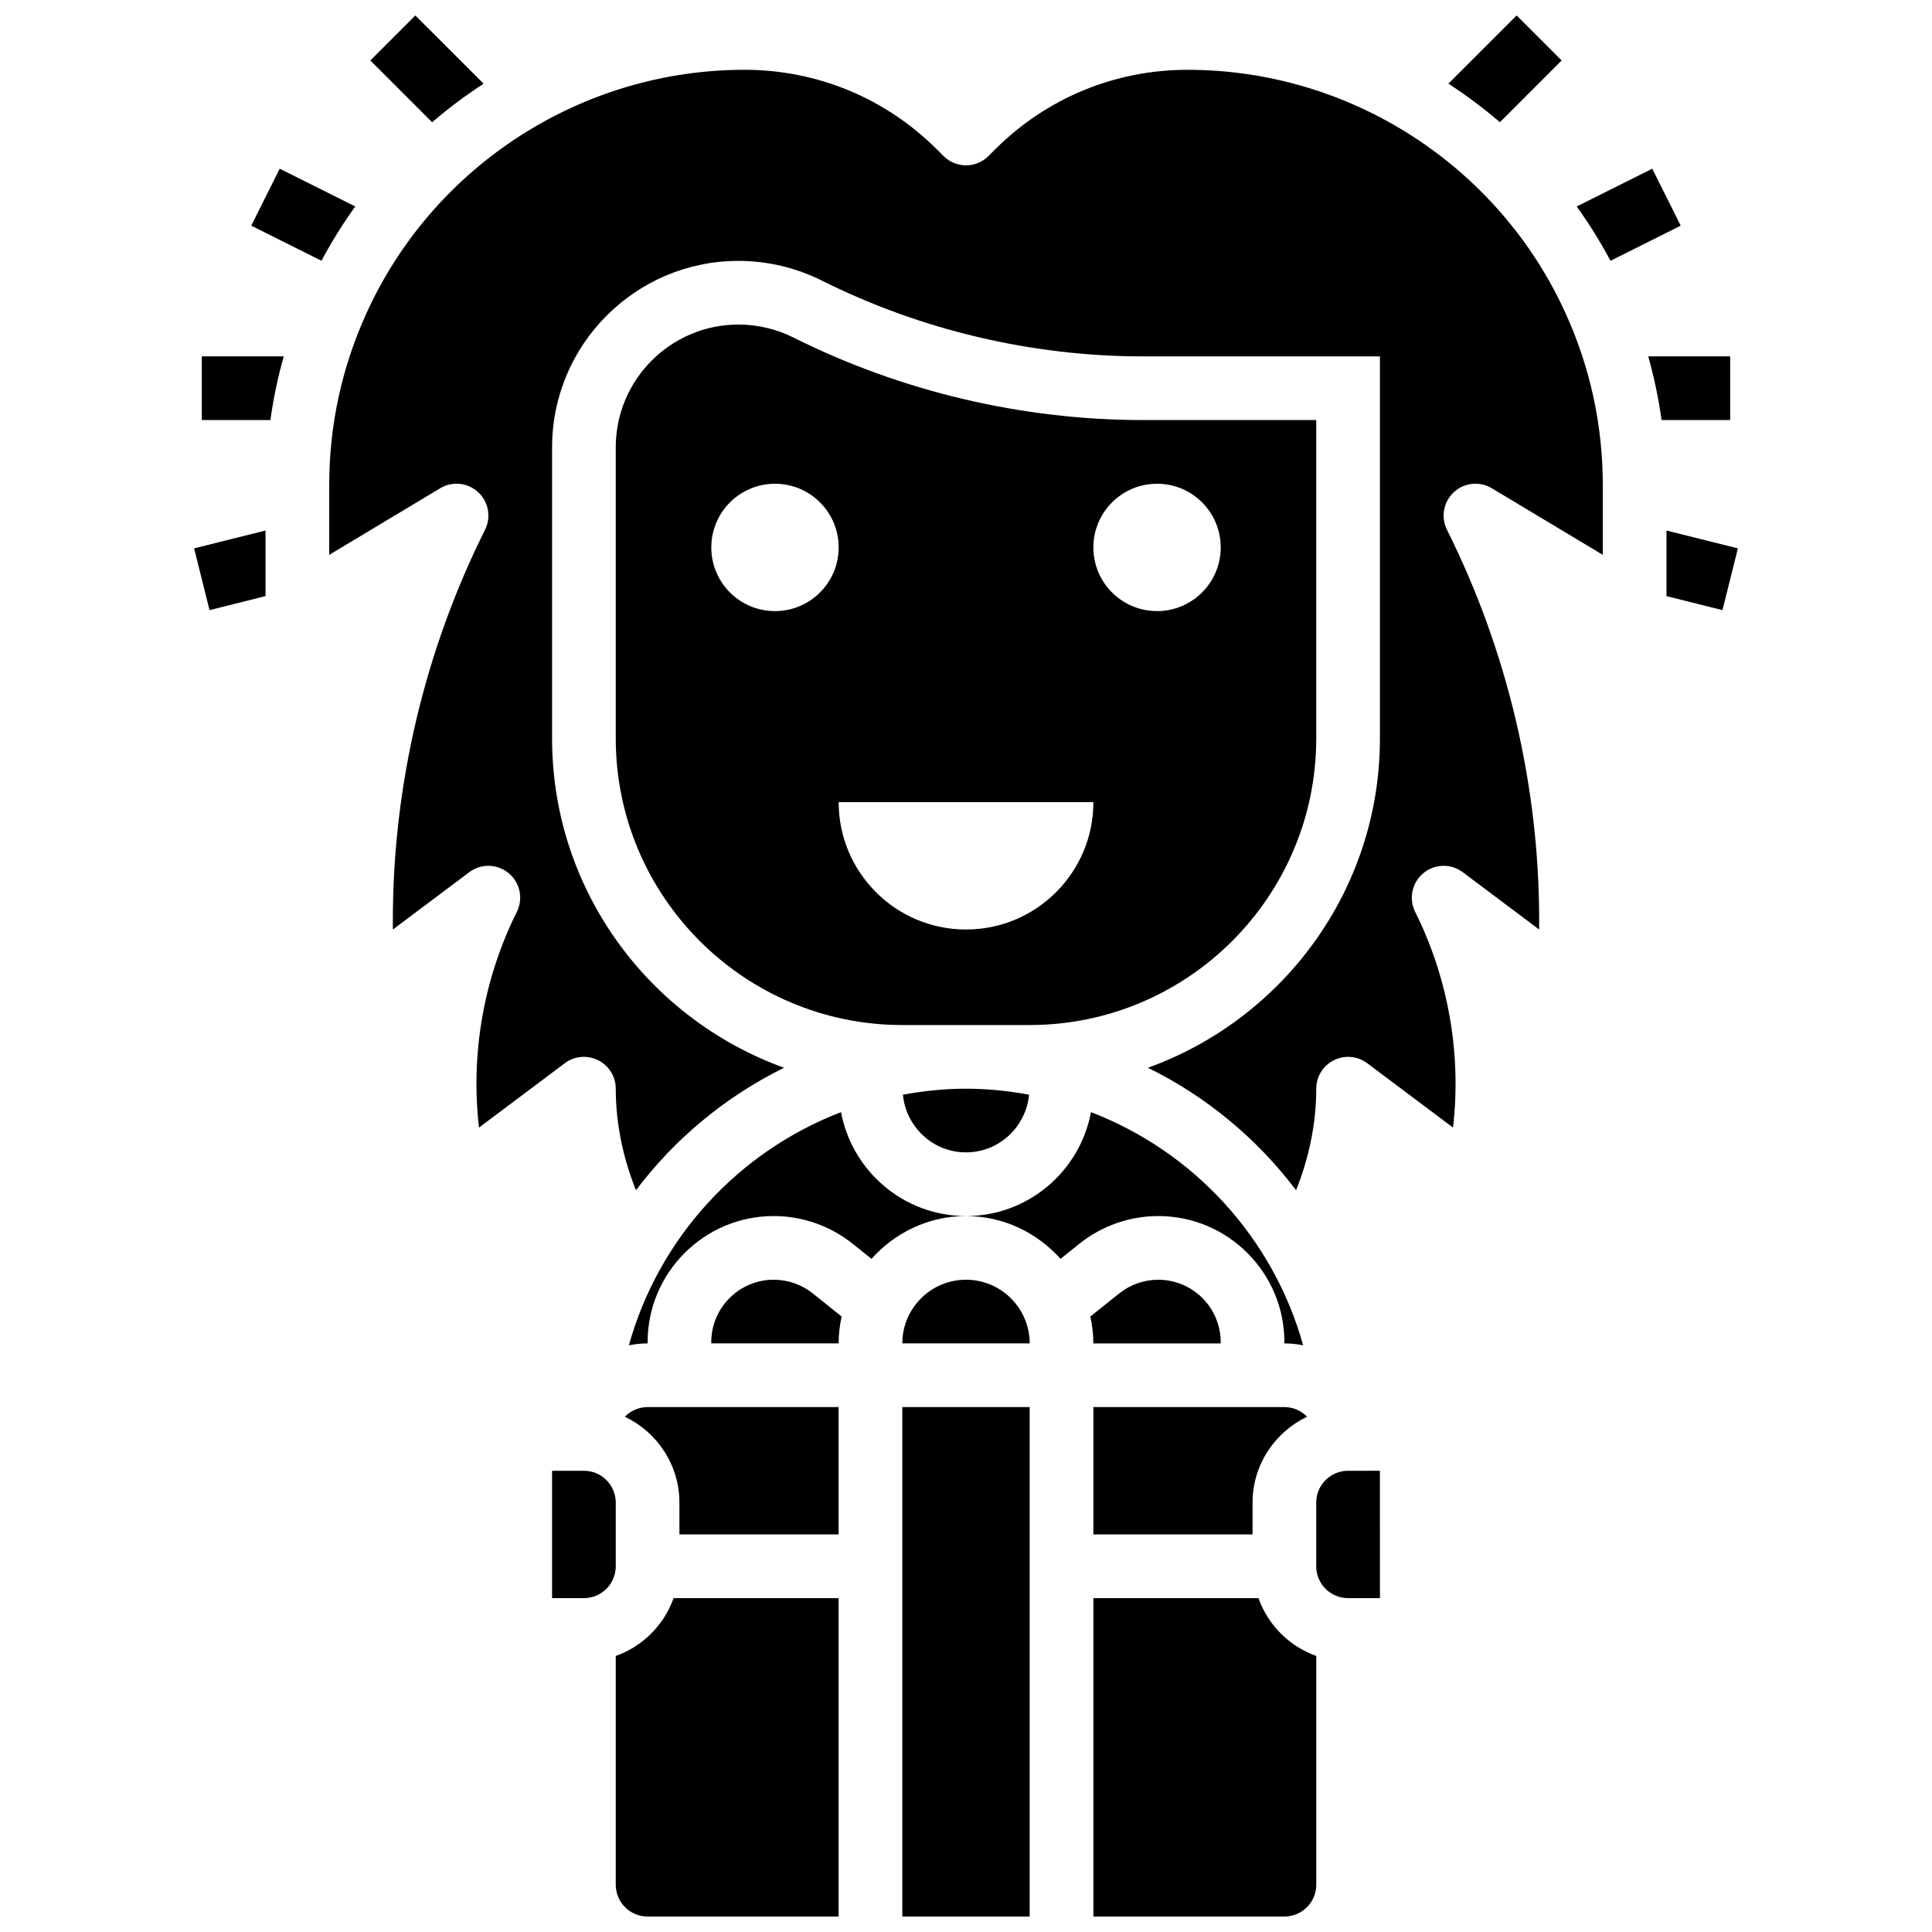 <?xml version="1.0" encoding="UTF-8"?>
<!-- Uploaded to: ICON Repo, www.iconrepo.com, Generator: ICON Repo Mixer Tools -->
<svg width="800px" height="800px" version="1.1" viewBox="144 144 512 512" xmlns="http://www.w3.org/2000/svg">
 <defs>
  <clipPath id="e">
   <path d="m307 567h60v84.902h-60z"/>
  </clipPath>
  <clipPath id="d">
   <path d="m383 516h34v135.9h-34z"/>
  </clipPath>
  <clipPath id="c">
   <path d="m433 567h60v84.902h-60z"/>
  </clipPath>
  <clipPath id="b">
   <path d="m527 148.09h31v28.906h-31z"/>
  </clipPath>
  <clipPath id="a">
   <path d="m242 148.09h31v28.906h-31z"/>
  </clipPath>
 </defs>
 <path d="m400 483.14c-9.309 0-16.875 7.57-16.875 16.875h33.754c-0.004-9.309-7.574-16.875-16.879-16.875z"/>
 <path d="m349.04 483.14c-9.121 0-16.547 7.426-16.547 16.547v0.328h33.754c0-2.445 0.297-4.828 0.793-7.129l-7.652-6.125c-2.926-2.34-6.602-3.621-10.348-3.621z"/>
 <path d="m366.88 438.73c-27.254 10.465-48.324 33.379-56.223 61.793 1.613-0.32 3.266-0.508 4.969-0.508v-0.328c0-18.43 14.996-33.422 33.422-33.422 7.559 0 14.977 2.598 20.883 7.316l5.027 4.023c6.184-6.91 15.07-11.34 25.051-11.34-16.496-0.004-30.199-11.891-33.129-27.535z"/>
 <g clip-path="url(#e)">
  <path d="m307.18 582.85v60.617c0 4.656 3.781 8.438 8.438 8.438h50.629v-84.379h-43.742c-2.547 7.148-8.176 12.773-15.324 15.324z"/>
 </g>
 <path d="m307.18 542.21c0-4.656-3.781-8.438-8.438-8.438h-8.438v33.754h8.438c4.656 0 8.438-3.781 8.438-8.438z"/>
 <path d="m484.38 499.69v0.328c1.703 0 3.359 0.176 4.969 0.508-7.906-28.41-28.969-51.328-56.223-61.793-2.93 15.645-16.641 27.535-33.129 27.535 9.98 0 18.867 4.438 25.051 11.34l5.019-4.016c5.906-4.734 13.324-7.324 20.891-7.324 18.426-0.004 33.422 14.992 33.422 33.422z"/>
 <path d="m309.6 519.44c8.516 4.086 14.453 12.715 14.453 22.766v8.438h42.191v-33.754h-50.629c-2.352 0.004-4.481 0.984-6.016 2.551z"/>
 <g clip-path="url(#d)">
  <path d="m383.12 516.89h33.754v135.01h-33.754z"/>
 </g>
 <g clip-path="url(#c)">
  <path d="m477.5 567.52h-43.742v84.379h50.629c4.656 0 8.438-3.781 8.438-8.438v-60.617c-7.156-2.551-12.773-8.176-15.324-15.324z"/>
 </g>
 <path d="m501.25 533.77c-4.656 0-8.438 3.781-8.438 8.438v16.875c0 4.656 3.781 8.438 8.438 8.438h8.453l-0.016-33.754z"/>
 <path d="m433.75 516.89v33.754h42.191v-8.438c0-10.059 5.941-18.691 14.453-22.766-1.535-1.562-3.652-2.547-6.016-2.547z"/>
 <path d="m458.72 162.5c-19.289 0-37.422 7.512-51.059 21.145l-1.695 1.695c-3.301 3.301-8.633 3.301-11.93 0l-1.68-1.68c-13.645-13.645-31.785-21.164-51.066-21.164-43.051 0-82.371 25.324-100.18 64.516-6.539 14.387-9.863 29.711-9.863 45.531v18.496l29.406-17.645c3.215-1.934 7.316-1.512 10.074 1.047 2.75 2.547 3.484 6.606 1.812 9.965-15.98 31.953-24.43 67.723-24.43 103.46v2.465l20.25-15.188c3.121-2.348 7.461-2.246 10.465 0.27 3.004 2.508 3.891 6.75 2.144 10.254-8.809 17.637-12.285 37.641-10.031 57.152l22.742-17.055c2.559-1.934 5.973-2.211 8.836-0.801 2.859 1.434 4.668 4.356 4.668 7.551 0 9.258 1.926 18.336 5.352 26.902 10.328-13.668 23.754-24.824 39.254-32.453-35.785-12.895-61.48-47.086-61.48-87.258v-77.176c0-27.246 22.16-49.395 49.395-49.395 7.609 0 15.258 1.805 22.082 5.215 26.301 13.156 55.742 20.098 85.148 20.098h62.762v101.26c0 40.172-25.703 74.363-61.48 87.258 15.508 7.629 28.926 18.781 39.254 32.453 3.426-8.566 5.352-17.645 5.352-26.902 0-3.199 1.805-6.117 4.668-7.551 2.867-1.418 6.285-1.129 8.836 0.801l22.742 17.055c2.254-19.516-1.23-39.523-10.031-57.152-1.746-3.5-0.867-7.746 2.144-10.254 2.996-2.516 7.348-2.625 10.465-0.27l20.25 15.188v-2.465c0-35.727-8.445-71.504-24.43-103.46-1.672-3.352-0.938-7.418 1.812-9.965 2.758-2.559 6.859-2.988 10.074-1.047l29.406 17.645v-18.496c0-15.82-3.324-31.137-9.863-45.531-17.809-39.188-57.129-64.512-100.17-64.512z"/>
 <path d="m467.5 500.02v-0.328c0-9.121-7.426-16.547-16.547-16.547-3.746 0-7.426 1.281-10.352 3.629l-7.644 6.117c0.496 2.305 0.793 4.684 0.793 7.129z"/>
 <path d="m400 449.39c8.758 0 15.898-6.742 16.715-15.289-5.434-0.996-11.004-1.586-16.715-1.586s-11.281 0.59-16.715 1.586c0.816 8.547 7.953 15.289 16.715 15.289z"/>
 <path d="m492.82 339.7v-84.379h-45.887c-32.016 0-64.062-7.559-92.684-21.879-4.496-2.254-9.535-3.434-14.547-3.434-17.93 0-32.52 14.59-32.52 32.52v77.176c0 41.879 34.062 75.941 75.941 75.941h33.754c41.879-0.004 75.941-34.066 75.941-75.945zm-42.191-67.504c9.324 0 16.875 7.551 16.875 16.875 0 9.324-7.551 16.875-16.875 16.875s-16.875-7.551-16.875-16.875c0-9.324 7.562-16.875 16.875-16.875zm-101.25 33.754c-9.324 0-16.875-7.551-16.875-16.875 0-9.324 7.551-16.875 16.875-16.875 9.324 0 16.875 7.551 16.875 16.875 0 9.32-7.551 16.875-16.875 16.875zm16.875 50.625h67.504c0 18.641-15.113 33.754-33.754 33.754-18.637 0-33.75-15.113-33.75-33.754z"/>
 <g clip-path="url(#b)">
  <path d="m557.85 160.02-11.93-11.93-18.082 18.082c4.766 3.098 9.324 6.504 13.645 10.219z"/>
 </g>
 <path d="m581.86 188.71-20.016 10.008c3.273 4.566 6.277 9.359 8.953 14.395l18.613-9.309z"/>
 <path d="m602.51 238.44h-21.711c1.551 5.543 2.75 11.164 3.535 16.875h18.184v-16.875z"/>
 <path d="m585.64 284.6v17.379l14.832 3.715 4.086-16.371z"/>
 <g clip-path="url(#a)">
  <path d="m272.16 166.18-18.086-18.082-11.93 11.93 16.371 16.371c4.32-3.711 8.875-7.121 13.645-10.219z"/>
 </g>
 <path d="m218.13 188.71-7.543 15.094 18.605 9.301c2.676-5.031 5.68-9.824 8.953-14.398z"/>
 <path d="m197.48 255.32h18.184c0.777-5.711 1.973-11.332 3.535-16.875h-21.719z"/>
 <path d="m199.53 305.69 14.836-3.715v-17.379l-18.918 4.723z"/>
</svg>